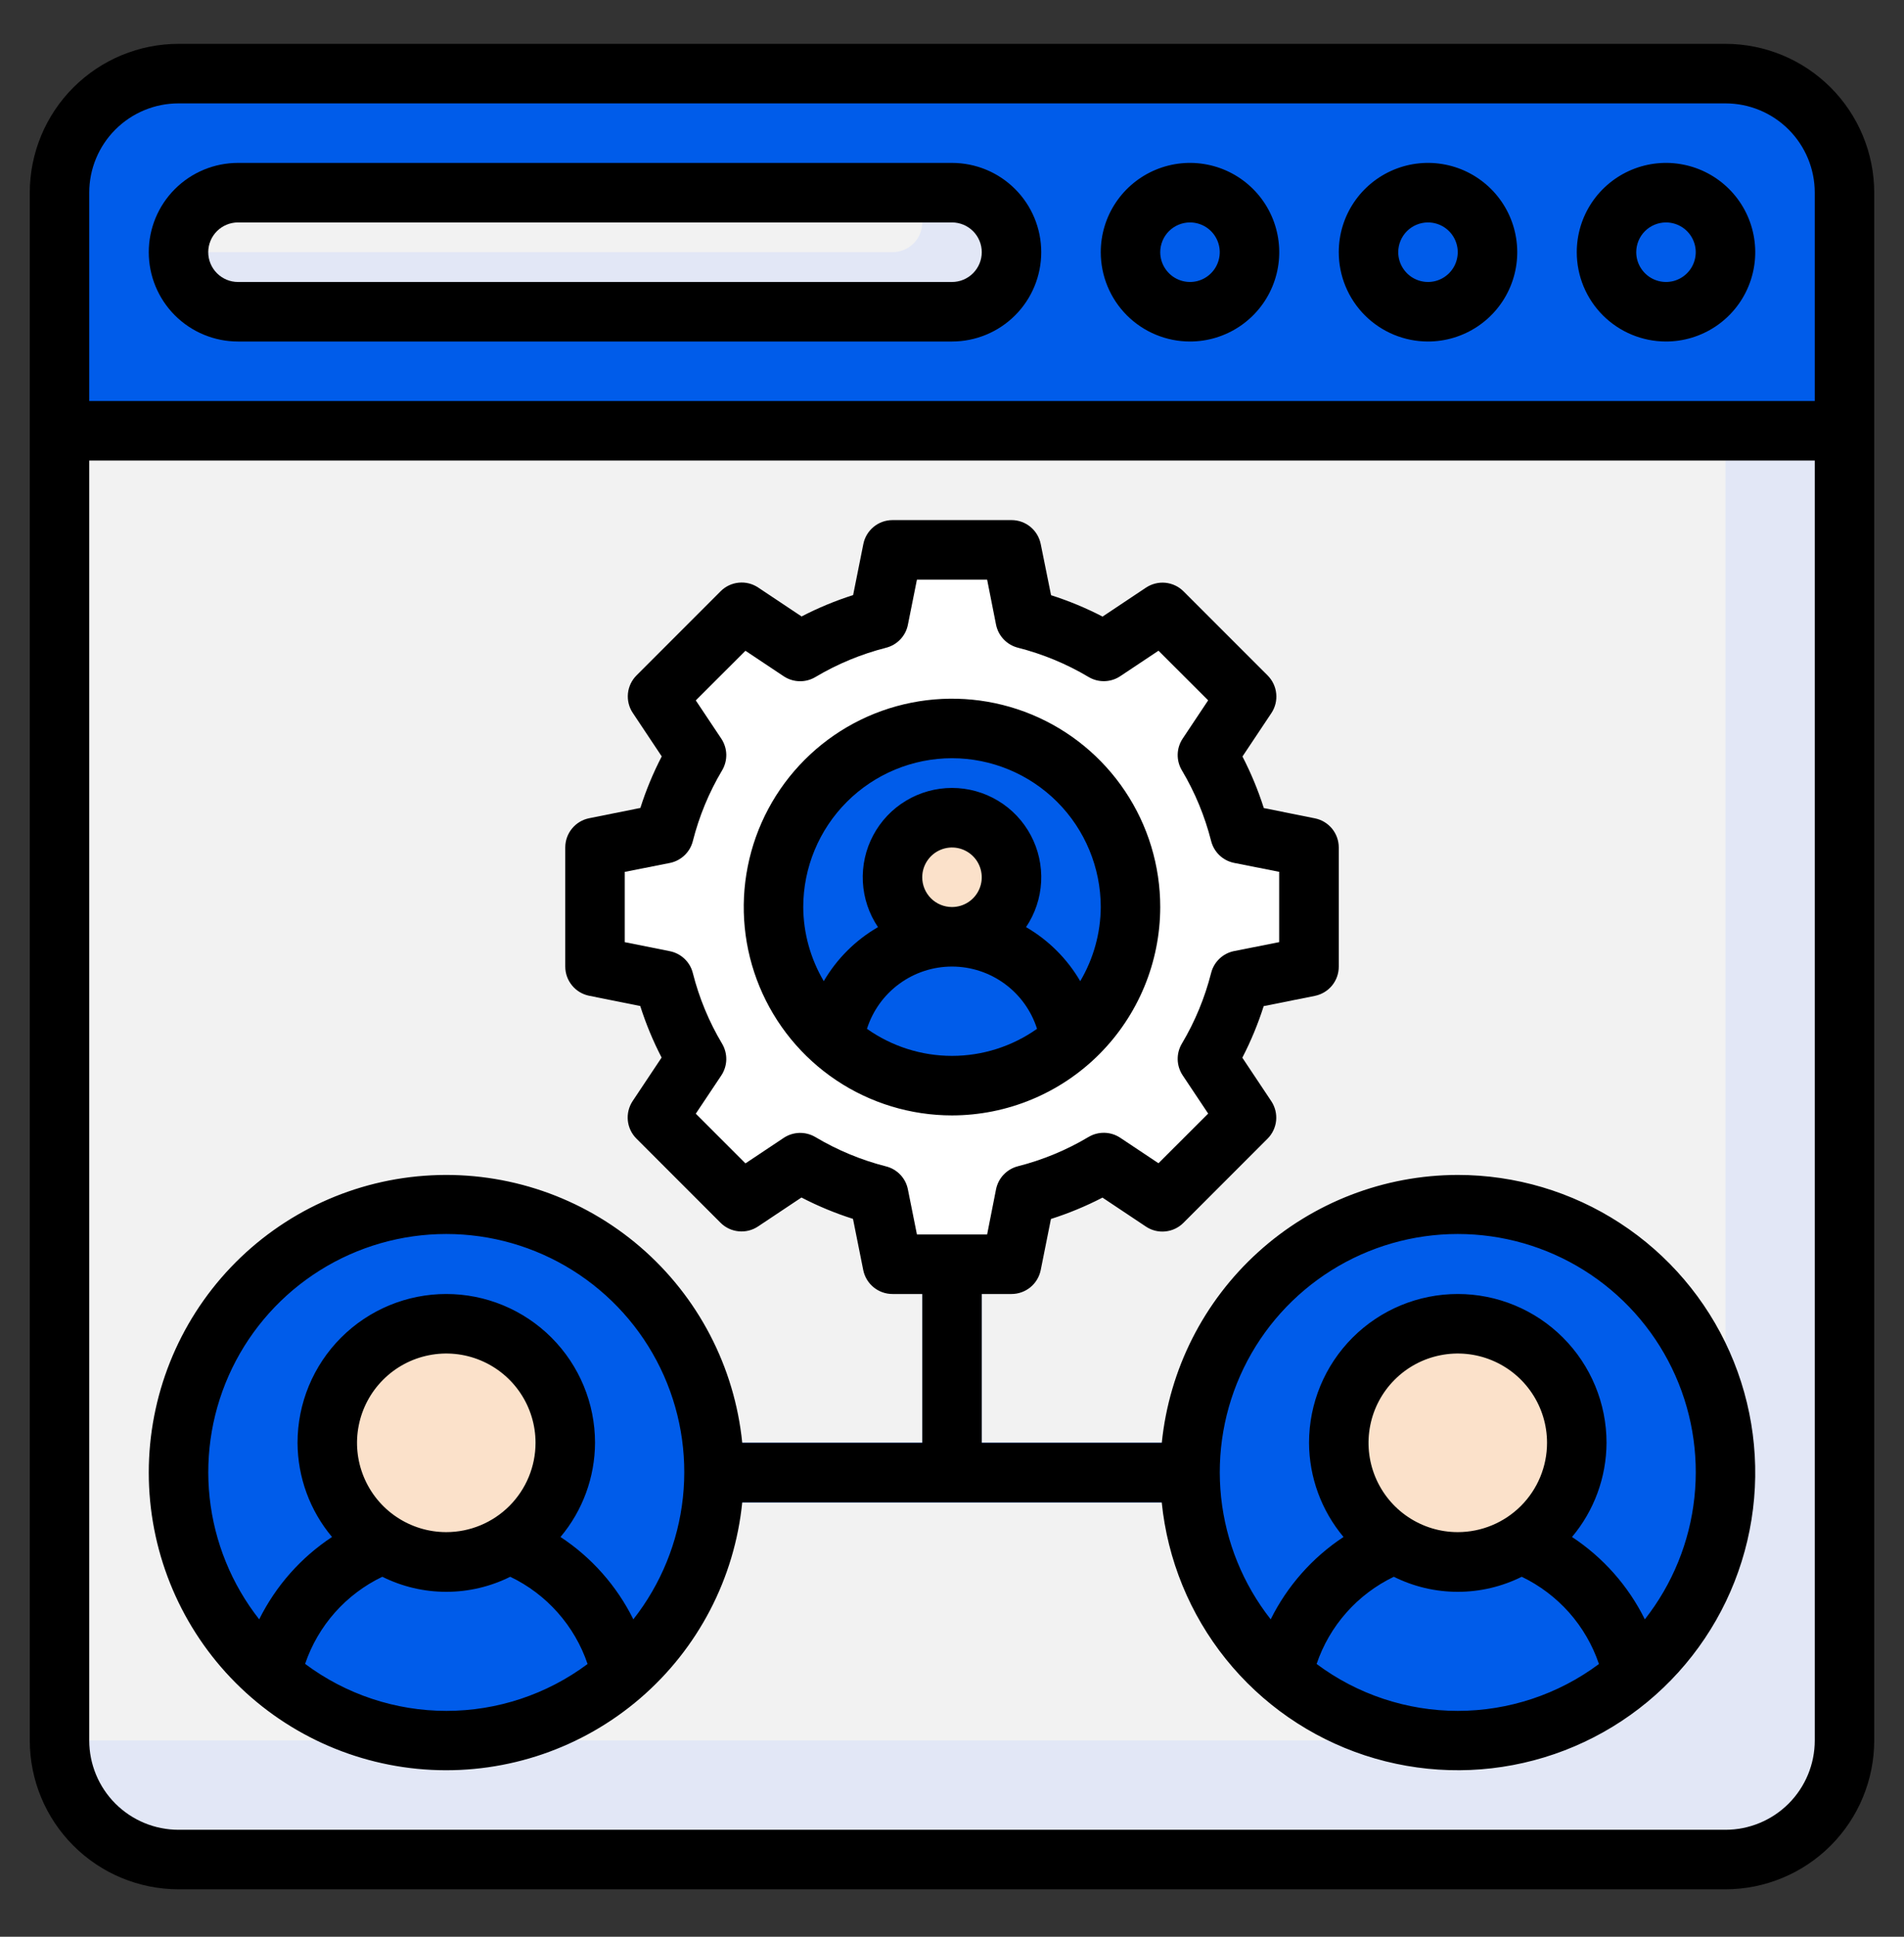 <svg width="60" height="61" viewBox="0 0 60 61" fill="none" xmlns="http://www.w3.org/2000/svg">
<rect x="0" y="0" width="60" height="61" fill="#333333" stroke="none"/>
<path d="M54.375 2.318H5.625C3.554 2.318 1.875 3.997 1.875 6.068V54.818C1.875 56.889 3.554 58.568 5.625 58.568H54.375C56.446 58.568 58.125 56.889 58.125 54.818V6.068C58.125 3.997 56.446 2.318 54.375 2.318Z" fill="#E2E7F6"/>
<path d="M54.375 46.381V2.318H5.625C4.63 2.318 3.677 2.713 2.973 3.417C2.27 4.12 1.875 5.074 1.875 6.068V54.818H45.938C48.175 54.818 50.321 53.929 51.904 52.347C53.486 50.765 54.375 48.619 54.375 46.381Z" fill="#F2F2F2"/>
<path d="M58.125 13.568H1.875V6.068C1.875 5.074 2.27 4.12 2.973 3.417C3.677 2.713 4.63 2.318 5.625 2.318H54.375C55.37 2.318 56.323 2.713 57.027 3.417C57.73 4.12 58.125 5.074 58.125 6.068V13.568Z" fill="#005CEA"/>
<path d="M30.938 45.443V39.818H29.062V45.443H21.562V47.318H38.438V45.443H30.938Z" fill="#005CEA"/>
<path d="M41.25 30.443V26.693L39.077 26.258C38.856 25.388 38.511 24.555 38.051 23.783L39.281 21.939L36.629 19.287L34.781 20.517C34.01 20.057 33.176 19.712 32.306 19.491L31.875 17.318H28.125L27.69 19.491C26.82 19.712 25.986 20.057 25.215 20.517L23.371 19.287L20.719 21.939L21.949 23.787C21.489 24.558 21.144 25.392 20.923 26.262L18.75 26.693V30.443L20.923 30.878C21.144 31.748 21.489 32.582 21.949 33.353L20.719 35.197L23.371 37.85L25.219 36.62C25.99 37.079 26.824 37.424 27.694 37.645L28.125 39.818H31.875L32.31 37.645C33.18 37.424 34.014 37.079 34.785 36.62L36.629 37.85L39.281 35.197L38.051 33.35C38.511 32.578 38.856 31.745 39.077 30.875L41.25 30.443Z" fill="white"/>
<path d="M30 34.193C33.107 34.193 35.625 31.675 35.625 28.568C35.625 25.462 33.107 22.943 30 22.943C26.893 22.943 24.375 25.462 24.375 28.568C24.375 31.675 26.893 34.193 30 34.193Z" fill="#005CEA"/>
<path d="M30 34.194C31.364 34.195 32.68 33.697 33.703 32.795C33.595 31.889 33.158 31.054 32.476 30.448C31.794 29.842 30.913 29.508 30 29.508C29.087 29.508 28.206 29.842 27.524 30.448C26.842 31.054 26.405 31.889 26.297 32.795C27.32 33.697 28.636 34.195 30 34.194Z" fill="#005CEA"/>
<path d="M30 29.506C31.035 29.506 31.875 28.666 31.875 27.631C31.875 26.595 31.035 25.756 30 25.756C28.965 25.756 28.125 26.595 28.125 27.631C28.125 28.666 28.965 29.506 30 29.506Z" fill="#FBE1CA"/>
<path d="M45.938 54.818C50.597 54.818 54.375 51.041 54.375 46.381C54.375 41.721 50.597 37.943 45.938 37.943C41.278 37.943 37.5 41.721 37.5 46.381C37.5 51.041 41.278 54.818 45.938 54.818Z" fill="#005CEA"/>
<path d="M52.503 45.442C52.504 44.059 52.164 42.696 51.514 41.475C50.864 40.254 49.923 39.212 48.774 38.44C46.84 37.756 44.722 37.8 42.818 38.564C40.914 39.328 39.353 40.76 38.429 42.592C37.504 44.424 37.279 46.53 37.794 48.516C38.31 50.502 39.532 52.232 41.231 53.382C42.504 53.84 43.868 53.985 45.209 53.804C46.549 53.623 47.826 53.122 48.932 52.343C50.038 51.564 50.94 50.531 51.561 49.329C52.183 48.128 52.506 46.795 52.503 45.442Z" fill="#005CEA"/>
<path d="M47.931 48.619C47.334 48.994 46.643 49.193 45.937 49.193C45.232 49.193 44.541 48.994 43.943 48.619C43.054 48.957 42.264 49.514 41.649 50.24C41.033 50.965 40.611 51.834 40.422 52.767C41.954 54.09 43.911 54.818 45.936 54.818C47.961 54.818 49.918 54.09 51.451 52.767C51.262 51.834 50.84 50.965 50.225 50.24C49.609 49.515 48.82 48.957 47.931 48.619Z" fill="#005CEA"/>
<path d="M45.938 49.193C48.009 49.193 49.688 47.514 49.688 45.443C49.688 43.372 48.009 41.693 45.938 41.693C43.866 41.693 42.188 43.372 42.188 45.443C42.188 47.514 43.866 49.193 45.938 49.193Z" fill="#FBE1CA"/>
<path d="M14.062 54.818C18.722 54.818 22.5 51.041 22.5 46.381C22.5 41.721 18.722 37.943 14.062 37.943C9.403 37.943 5.625 41.721 5.625 46.381C5.625 51.041 9.403 54.818 14.062 54.818Z" fill="#005CEA"/>
<path d="M20.628 45.442C20.629 44.059 20.289 42.696 19.639 41.475C18.989 40.254 18.048 39.212 16.899 38.44C14.965 37.756 12.848 37.8 10.943 38.564C9.039 39.328 7.479 40.76 6.554 42.592C5.629 44.424 5.404 46.53 5.919 48.516C6.435 50.502 7.657 52.232 9.356 53.382C10.629 53.84 11.993 53.985 13.334 53.804C14.674 53.623 15.951 53.122 17.057 52.343C18.163 51.564 19.064 50.531 19.686 49.329C20.308 48.128 20.631 46.795 20.628 45.442Z" fill="#005CEA"/>
<path d="M16.056 48.619C15.459 48.994 14.768 49.193 14.062 49.193C13.357 49.193 12.666 48.994 12.068 48.619C11.179 48.957 10.389 49.514 9.774 50.24C9.158 50.965 8.736 51.834 8.547 52.767C10.079 54.09 12.037 54.818 14.061 54.818C16.086 54.818 18.043 54.09 19.576 52.767C19.387 51.834 18.965 50.965 18.35 50.24C17.734 49.515 16.945 48.957 16.056 48.619Z" fill="#005CEA"/>
<path d="M14.062 49.193C16.134 49.193 17.812 47.514 17.812 45.443C17.812 43.372 16.134 41.693 14.062 41.693C11.991 41.693 10.312 43.372 10.312 45.443C10.312 47.514 11.991 49.193 14.062 49.193Z" fill="#FBE1CA"/>
<path d="M30 6.068H7.5C6.464 6.068 5.625 6.908 5.625 7.943C5.625 8.979 6.464 9.818 7.5 9.818H30C31.035 9.818 31.875 8.979 31.875 7.943C31.875 6.908 31.035 6.068 30 6.068Z" fill="#E2E7F6"/>
<path d="M37.5 9.818C38.535 9.818 39.375 8.979 39.375 7.943C39.375 6.908 38.535 6.068 37.5 6.068C36.465 6.068 35.625 6.908 35.625 7.943C35.625 8.979 36.465 9.818 37.5 9.818Z" fill="#005CEA"/>
<path d="M45 9.818C46.035 9.818 46.875 8.979 46.875 7.943C46.875 6.908 46.035 6.068 45 6.068C43.965 6.068 43.125 6.908 43.125 7.943C43.125 8.979 43.965 9.818 45 9.818Z" fill="#005CEA"/>
<path d="M52.5 9.818C53.535 9.818 54.375 8.979 54.375 7.943C54.375 6.908 53.535 6.068 52.5 6.068C51.465 6.068 50.625 6.908 50.625 7.943C50.625 8.979 51.465 9.818 52.5 9.818Z" fill="#005CEA"/>
<path d="M29.062 6.068H7.5C7.003 6.068 6.526 6.266 6.174 6.618C5.823 6.969 5.625 7.446 5.625 7.943H28.125C28.374 7.943 28.612 7.845 28.788 7.669C28.964 7.493 29.062 7.255 29.062 7.006V6.068Z" fill="#F2F2F2"/>
<path d="M54.375 1.381H5.625C4.382 1.382 3.191 1.877 2.312 2.755C1.433 3.634 0.939 4.826 0.938 6.068V54.818C0.939 56.061 1.433 57.252 2.312 58.131C3.191 59.01 4.382 59.504 5.625 59.506H54.375C55.618 59.504 56.809 59.01 57.688 58.131C58.567 57.252 59.061 56.061 59.062 54.818V6.068C59.061 4.826 58.567 3.634 57.688 2.755C56.809 1.877 55.618 1.382 54.375 1.381ZM5.625 3.256H54.375C55.121 3.256 55.836 3.552 56.364 4.08C56.891 4.607 57.188 5.322 57.188 6.068V12.631H2.812V6.068C2.812 5.322 3.109 4.607 3.636 4.08C4.164 3.552 4.879 3.256 5.625 3.256ZM54.375 57.631H5.625C4.879 57.631 4.164 57.334 3.636 56.807C3.109 56.28 2.812 55.564 2.812 54.818V14.506H57.188V54.818C57.188 55.564 56.891 56.28 56.364 56.807C55.836 57.334 55.121 57.631 54.375 57.631Z" fill="black"/>
<path d="M7.5 10.756H30C30.746 10.756 31.461 10.46 31.989 9.932C32.516 9.405 32.812 8.689 32.812 7.943C32.812 7.197 32.516 6.482 31.989 5.955C31.461 5.427 30.746 5.131 30 5.131H7.5C6.754 5.131 6.039 5.427 5.511 5.955C4.984 6.482 4.688 7.197 4.688 7.943C4.688 8.689 4.984 9.405 5.511 9.932C6.039 10.46 6.754 10.756 7.5 10.756ZM7.5 7.006H30C30.249 7.006 30.487 7.105 30.663 7.28C30.839 7.456 30.938 7.695 30.938 7.943C30.938 8.192 30.839 8.43 30.663 8.606C30.487 8.782 30.249 8.881 30 8.881H7.5C7.251 8.881 7.013 8.782 6.837 8.606C6.661 8.43 6.562 8.192 6.562 7.943C6.562 7.695 6.661 7.456 6.837 7.28C7.013 7.105 7.251 7.006 7.5 7.006Z" fill="black"/>
<path d="M37.5 10.756C38.056 10.756 38.6 10.591 39.062 10.282C39.525 9.973 39.886 9.534 40.098 9.02C40.311 8.506 40.367 7.94 40.258 7.395C40.15 6.849 39.882 6.348 39.489 5.955C39.095 5.561 38.594 5.293 38.049 5.185C37.503 5.076 36.938 5.132 36.424 5.345C35.91 5.558 35.471 5.918 35.161 6.381C34.852 6.843 34.688 7.387 34.688 7.943C34.688 8.689 34.984 9.405 35.511 9.932C36.039 10.46 36.754 10.756 37.5 10.756ZM37.5 7.006C37.685 7.006 37.867 7.061 38.021 7.164C38.175 7.267 38.295 7.413 38.366 7.585C38.437 7.756 38.456 7.944 38.419 8.126C38.383 8.308 38.294 8.475 38.163 8.606C38.032 8.737 37.865 8.827 37.683 8.863C37.501 8.899 37.312 8.88 37.141 8.809C36.97 8.739 36.824 8.618 36.721 8.464C36.617 8.31 36.562 8.129 36.562 7.943C36.562 7.695 36.661 7.456 36.837 7.28C37.013 7.105 37.251 7.006 37.5 7.006Z" fill="black"/>
<path d="M45 10.756C45.556 10.756 46.1 10.591 46.562 10.282C47.025 9.973 47.386 9.534 47.598 9.02C47.811 8.506 47.867 7.94 47.758 7.395C47.65 6.849 47.382 6.348 46.989 5.955C46.595 5.561 46.094 5.293 45.549 5.185C45.003 5.076 44.438 5.132 43.924 5.345C43.41 5.558 42.971 5.918 42.661 6.381C42.352 6.843 42.188 7.387 42.188 7.943C42.188 8.689 42.484 9.405 43.011 9.932C43.539 10.46 44.254 10.756 45 10.756ZM45 7.006C45.185 7.006 45.367 7.061 45.521 7.164C45.675 7.267 45.795 7.413 45.866 7.585C45.937 7.756 45.956 7.944 45.919 8.126C45.883 8.308 45.794 8.475 45.663 8.606C45.532 8.737 45.365 8.827 45.183 8.863C45.001 8.899 44.812 8.88 44.641 8.809C44.47 8.739 44.324 8.618 44.221 8.464C44.117 8.31 44.062 8.129 44.062 7.943C44.062 7.695 44.161 7.456 44.337 7.28C44.513 7.105 44.751 7.006 45 7.006Z" fill="black"/>
<path d="M52.5 10.756C53.056 10.756 53.6 10.591 54.062 10.282C54.525 9.973 54.886 9.534 55.098 9.02C55.311 8.506 55.367 7.94 55.258 7.395C55.15 6.849 54.882 6.348 54.489 5.955C54.095 5.561 53.594 5.293 53.049 5.185C52.503 5.076 51.938 5.132 51.424 5.345C50.91 5.558 50.471 5.918 50.161 6.381C49.852 6.843 49.688 7.387 49.688 7.943C49.688 8.689 49.984 9.405 50.511 9.932C51.039 10.46 51.754 10.756 52.5 10.756ZM52.5 7.006C52.685 7.006 52.867 7.061 53.021 7.164C53.175 7.267 53.295 7.413 53.366 7.585C53.437 7.756 53.456 7.944 53.419 8.126C53.383 8.308 53.294 8.475 53.163 8.606C53.032 8.737 52.865 8.827 52.683 8.863C52.501 8.899 52.312 8.88 52.141 8.809C51.97 8.739 51.824 8.618 51.721 8.464C51.617 8.31 51.562 8.129 51.562 7.943C51.562 7.695 51.661 7.456 51.837 7.28C52.013 7.105 52.251 7.006 52.5 7.006Z" fill="black"/>
<path d="M36.562 28.568C36.562 27.27 36.178 26.002 35.456 24.922C34.735 23.843 33.711 23.002 32.511 22.505C31.312 22.009 29.993 21.879 28.72 22.132C27.447 22.385 26.277 23.01 25.36 23.928C24.442 24.846 23.817 26.015 23.564 27.288C23.31 28.561 23.44 29.881 23.937 31.08C24.434 32.279 25.275 33.304 26.354 34.025C27.433 34.746 28.702 35.131 30 35.131C31.74 35.129 33.408 34.437 34.638 33.207C35.868 31.976 36.56 30.308 36.562 28.568ZM30 23.881C31.243 23.882 32.434 24.377 33.313 25.255C34.192 26.134 34.686 27.326 34.688 28.568C34.683 29.39 34.459 30.196 34.041 30.903C33.629 30.197 33.04 29.61 32.333 29.201C32.618 28.778 32.782 28.285 32.809 27.776C32.835 27.266 32.723 26.759 32.483 26.309C32.243 25.858 31.886 25.481 31.448 25.219C31.011 24.956 30.51 24.817 30 24.817C29.49 24.817 28.989 24.956 28.552 25.219C28.114 25.481 27.757 25.858 27.517 26.309C27.277 26.759 27.165 27.266 27.191 27.776C27.218 28.285 27.382 28.778 27.668 29.201C26.96 29.61 26.371 30.197 25.959 30.903C25.541 30.196 25.317 29.39 25.312 28.568C25.314 27.326 25.808 26.134 26.687 25.255C27.566 24.377 28.757 23.882 30 23.881ZM29.062 27.631C29.062 27.445 29.117 27.264 29.221 27.11C29.323 26.956 29.47 26.836 29.641 26.765C29.812 26.694 30.001 26.675 30.183 26.711C30.365 26.748 30.532 26.837 30.663 26.968C30.794 27.099 30.883 27.266 30.919 27.448C30.956 27.63 30.937 27.818 30.866 27.99C30.795 28.161 30.675 28.307 30.521 28.41C30.367 28.513 30.185 28.568 30 28.568C29.751 28.568 29.513 28.47 29.337 28.294C29.161 28.118 29.062 27.88 29.062 27.631ZM27.32 32.404C27.501 31.835 27.858 31.338 28.34 30.986C28.822 30.633 29.403 30.443 30 30.443C30.597 30.443 31.178 30.633 31.66 30.986C32.142 31.338 32.499 31.835 32.68 32.404C31.896 32.958 30.96 33.256 30 33.256C29.04 33.256 28.104 32.958 27.32 32.404Z" fill="black"/>
<path d="M45.938 37.006C43.615 37.009 41.376 37.873 39.653 39.432C37.93 40.99 36.846 43.132 36.611 45.443H30.938V40.756H31.876C32.092 40.756 32.301 40.681 32.469 40.545C32.636 40.408 32.751 40.218 32.795 40.006L33.118 38.393C33.677 38.215 34.221 37.99 34.742 37.72L36.11 38.632C36.29 38.753 36.506 38.807 36.722 38.785C36.938 38.764 37.139 38.669 37.293 38.515L39.944 35.864C40.097 35.711 40.192 35.509 40.214 35.294C40.235 35.078 40.181 34.862 40.061 34.682L39.149 33.313C39.419 32.792 39.644 32.249 39.822 31.689L41.435 31.366C41.648 31.323 41.839 31.208 41.977 31.04C42.114 30.872 42.189 30.661 42.188 30.443V26.693C42.188 26.477 42.114 26.268 41.977 26.1C41.84 25.933 41.65 25.818 41.438 25.775L39.826 25.451C39.648 24.892 39.423 24.349 39.153 23.827L40.065 22.459C40.185 22.278 40.239 22.062 40.217 21.847C40.196 21.631 40.101 21.43 39.948 21.276L37.296 18.625C37.143 18.472 36.941 18.377 36.726 18.355C36.51 18.334 36.294 18.388 36.113 18.508L34.745 19.42C34.224 19.15 33.681 18.925 33.122 18.747L32.795 17.131C32.751 16.919 32.636 16.729 32.469 16.592C32.301 16.455 32.092 16.381 31.876 16.381H28.126C27.91 16.381 27.7 16.455 27.533 16.592C27.365 16.729 27.25 16.919 27.207 17.131L26.884 18.743C26.324 18.921 25.781 19.146 25.26 19.416L23.891 18.504C23.711 18.384 23.495 18.33 23.279 18.352C23.064 18.373 22.862 18.468 22.709 18.622L20.058 21.273C19.905 21.426 19.809 21.627 19.788 21.843C19.767 22.058 19.82 22.275 19.941 22.455L20.853 23.824C20.583 24.345 20.357 24.888 20.18 25.447L18.567 25.771C18.354 25.813 18.162 25.929 18.025 26.097C17.887 26.265 17.813 26.476 17.813 26.693V30.443C17.813 30.66 17.888 30.869 18.025 31.036C18.161 31.204 18.352 31.319 18.563 31.362L20.176 31.686C20.354 32.245 20.579 32.788 20.849 33.309L19.937 34.678C19.817 34.858 19.763 35.075 19.784 35.29C19.806 35.506 19.901 35.707 20.054 35.86L22.705 38.511C22.858 38.665 23.06 38.76 23.275 38.781C23.491 38.803 23.707 38.749 23.887 38.629L25.256 37.717C25.777 37.987 26.32 38.212 26.88 38.39L27.203 40.002C27.246 40.215 27.361 40.407 27.529 40.544C27.698 40.682 27.909 40.757 28.126 40.756H29.063V45.443H23.39C23.15 43.05 21.999 40.841 20.175 39.273C18.352 37.705 15.995 36.897 13.593 37.018C11.191 37.138 8.927 38.177 7.269 39.92C5.612 41.663 4.688 43.976 4.688 46.381C4.688 48.786 5.612 51.099 7.269 52.842C8.927 54.585 11.191 55.624 13.593 55.744C15.995 55.864 18.352 55.057 20.175 53.489C21.999 51.921 23.15 49.712 23.39 47.318H36.609C36.791 49.123 37.492 50.837 38.628 52.252C39.764 53.666 41.286 54.72 43.01 55.287C44.733 55.853 46.584 55.908 48.337 55.443C50.091 54.979 51.672 54.016 52.89 52.67C54.107 51.325 54.907 49.655 55.194 47.864C55.481 46.072 55.242 44.236 54.506 42.578C53.77 40.92 52.569 39.511 51.048 38.522C49.528 37.533 47.752 37.006 45.938 37.006ZM28.61 37.461C28.576 37.287 28.493 37.127 28.371 36.999C28.249 36.871 28.094 36.78 27.922 36.737C27.14 36.538 26.39 36.227 25.696 35.814C25.544 35.724 25.369 35.678 25.192 35.682C25.015 35.687 24.843 35.741 24.695 35.84L23.491 36.642L21.926 35.077L22.73 33.873C22.828 33.725 22.882 33.553 22.887 33.377C22.891 33.2 22.845 33.025 22.755 32.873C22.342 32.18 22.031 31.43 21.833 30.648C21.79 30.476 21.699 30.32 21.57 30.198C21.442 30.077 21.282 29.993 21.109 29.959L19.688 29.675V27.461L21.109 27.18C21.282 27.145 21.442 27.062 21.57 26.94C21.699 26.818 21.79 26.662 21.833 26.491C22.032 25.708 22.342 24.958 22.755 24.264C22.845 24.112 22.891 23.938 22.887 23.761C22.882 23.584 22.828 23.412 22.73 23.265L21.926 22.06L23.491 20.497L24.695 21.299C24.843 21.397 25.015 21.452 25.192 21.456C25.369 21.461 25.544 21.415 25.696 21.324C26.39 20.911 27.14 20.601 27.922 20.402C28.094 20.358 28.249 20.267 28.371 20.139C28.493 20.011 28.576 19.851 28.61 19.678L28.895 18.256H31.107L31.388 19.676C31.423 19.849 31.506 20.009 31.628 20.137C31.75 20.265 31.905 20.356 32.076 20.4C32.859 20.599 33.609 20.909 34.303 21.322C34.455 21.413 34.63 21.459 34.807 21.454C34.984 21.45 35.156 21.395 35.303 21.297L36.507 20.495L38.072 22.058L37.269 23.263C37.171 23.41 37.117 23.582 37.112 23.759C37.108 23.936 37.153 24.11 37.244 24.262C37.657 24.956 37.967 25.706 38.166 26.489C38.209 26.66 38.3 26.816 38.428 26.938C38.556 27.06 38.717 27.143 38.89 27.178L40.31 27.459V29.674L38.89 29.955C38.717 29.99 38.556 30.073 38.428 30.195C38.3 30.317 38.209 30.472 38.166 30.644C37.967 31.426 37.657 32.176 37.244 32.87C37.153 33.022 37.108 33.196 37.112 33.373C37.117 33.55 37.171 33.722 37.269 33.869L38.073 35.074L36.507 36.638L35.303 35.836C35.156 35.738 34.984 35.683 34.807 35.679C34.63 35.674 34.455 35.72 34.303 35.81C33.609 36.224 32.859 36.534 32.076 36.733C31.905 36.777 31.75 36.868 31.628 36.996C31.506 37.124 31.423 37.284 31.388 37.457L31.107 38.881H28.895L28.61 37.461ZM9.615 52.405C9.817 51.809 10.137 51.259 10.554 50.788C10.972 50.317 11.48 49.934 12.048 49.662C12.674 49.974 13.364 50.136 14.063 50.136C14.763 50.136 15.453 49.974 16.079 49.662C16.648 49.934 17.157 50.318 17.575 50.79C17.994 51.262 18.314 51.812 18.516 52.41C17.231 53.368 15.671 53.886 14.068 53.886C12.465 53.886 10.905 53.368 9.62 52.41L9.615 52.405ZM14.063 48.256C13.507 48.256 12.963 48.091 12.501 47.782C12.038 47.473 11.678 47.034 11.465 46.52C11.252 46.006 11.196 45.44 11.305 44.895C11.413 44.349 11.681 43.848 12.075 43.455C12.468 43.061 12.969 42.793 13.515 42.685C14.06 42.576 14.626 42.632 15.14 42.845C15.653 43.058 16.093 43.418 16.402 43.881C16.711 44.343 16.876 44.887 16.876 45.443C16.876 46.189 16.579 46.905 16.052 47.432C15.525 47.959 14.809 48.256 14.063 48.256ZM19.958 51.003C19.436 49.95 18.644 49.055 17.663 48.409C18.361 47.578 18.746 46.529 18.751 45.443C18.751 44.2 18.257 43.008 17.378 42.129C16.499 41.25 15.306 40.756 14.063 40.756C12.82 40.756 11.628 41.25 10.749 42.129C9.87 43.008 9.376 44.2 9.376 45.443C9.381 46.529 9.766 47.578 10.463 48.409C9.483 49.055 8.691 49.95 8.168 51.003C7.298 49.897 6.757 48.568 6.606 47.168C6.456 45.769 6.702 44.355 7.317 43.089C7.932 41.823 8.891 40.756 10.084 40.009C11.277 39.262 12.656 38.866 14.063 38.866C15.471 38.866 16.85 39.262 18.043 40.009C19.236 40.756 20.195 41.823 20.81 43.089C21.425 44.355 21.671 45.769 21.52 47.168C21.37 48.568 20.828 49.897 19.958 51.003ZM41.49 52.409C41.692 51.812 42.011 51.261 42.429 50.79C42.847 50.318 43.355 49.935 43.923 49.662C44.549 49.974 45.239 50.136 45.938 50.136C46.638 50.136 47.328 49.974 47.954 49.662C48.522 49.935 49.03 50.319 49.448 50.79C49.865 51.262 50.185 51.813 50.387 52.41C49.102 53.368 47.541 53.886 45.938 53.886C44.335 53.886 42.775 53.367 41.49 52.409ZM45.938 48.256C45.382 48.256 44.838 48.091 44.376 47.782C43.913 47.473 43.553 47.034 43.34 46.52C43.127 46.006 43.071 45.44 43.18 44.895C43.288 44.349 43.556 43.848 43.95 43.455C44.343 43.061 44.844 42.793 45.39 42.685C45.935 42.576 46.501 42.632 47.015 42.845C47.529 43.058 47.968 43.418 48.277 43.881C48.586 44.343 48.751 44.887 48.751 45.443C48.751 46.189 48.455 46.905 47.927 47.432C47.4 47.959 46.684 48.256 45.938 48.256ZM51.833 51.003C51.311 49.95 50.519 49.055 49.538 48.409C50.236 47.578 50.621 46.529 50.626 45.443C50.626 44.2 50.132 43.008 49.253 42.129C48.374 41.25 47.181 40.756 45.938 40.756C44.695 40.756 43.503 41.25 42.624 42.129C41.745 43.008 41.251 44.2 41.251 45.443C41.256 46.529 41.641 47.578 42.338 48.409C41.358 49.055 40.566 49.95 40.043 51.003C39.173 49.897 38.632 48.568 38.481 47.168C38.331 45.769 38.577 44.355 39.192 43.089C39.807 41.823 40.766 40.756 41.959 40.009C43.152 39.262 44.531 38.866 45.938 38.866C47.346 38.866 48.725 39.262 49.918 40.009C51.111 40.756 52.07 41.823 52.685 43.089C53.3 44.355 53.546 45.769 53.395 47.168C53.245 48.568 52.703 49.897 51.833 51.003Z" fill="black"/>
</svg>
